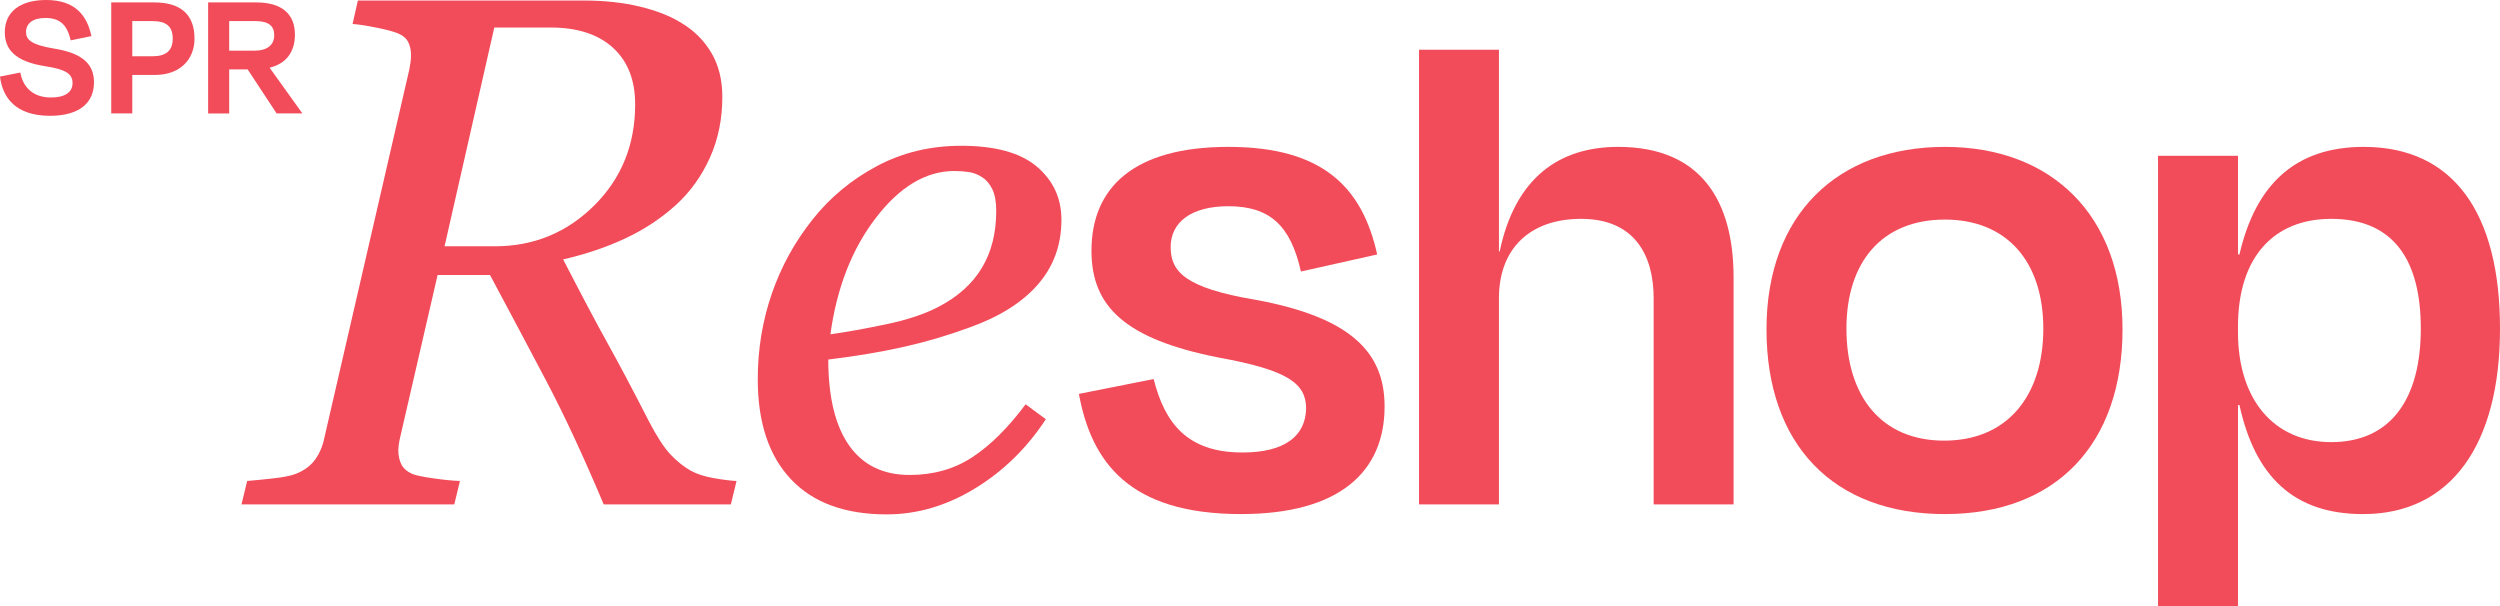 <svg width="165" height="40" viewBox="0 0 165 40" fill="none" xmlns="http://www.w3.org/2000/svg">
<g clip-path="url(#clip0_6_63)">
<path d="M156.012 9.694C151.517 9.694 148.879 12.142 147.804 16.794H147.707V10.283H142.43V40.001H147.707V26.733H147.804C148.831 31.434 151.371 33.93 155.962 33.93C161.775 33.93 165 29.329 165 21.69C165 14.052 161.923 9.695 156.012 9.695V9.694ZM153.862 29.18C150.051 29.18 147.707 26.341 147.707 21.934V21.543C147.707 16.99 150.052 14.444 153.862 14.444C157.916 14.444 159.773 17.087 159.773 21.689C159.773 26.292 157.819 29.18 153.862 29.18Z" fill="#F24B59"/>
<path d="M106.795 9.694C102.935 9.694 100.004 11.702 98.979 16.598H98.93V3.281H93.655V33.292H98.93V19.682C98.93 16.402 100.982 14.444 104.353 14.444C107.919 14.444 109.141 16.891 109.141 19.682V33.292H114.416V18.311C114.416 13.317 112.316 9.694 106.796 9.694L106.795 9.694Z" fill="#F24B59"/>
<path d="M128.362 9.694C121.279 9.694 116.589 14.15 116.589 21.738C116.589 29.327 120.985 33.929 128.362 33.929C135.739 33.929 140.086 29.278 140.086 21.738C140.086 14.198 135.396 9.694 128.362 9.694ZM128.313 29.082C124.161 29.082 121.865 26.144 121.865 21.689C121.865 17.234 124.258 14.492 128.362 14.492C132.467 14.492 134.859 17.283 134.859 21.689C134.859 26.096 132.514 29.082 128.313 29.082Z" fill="#F24B59"/>
<path d="M82.833 19.781C78.193 18.997 77.264 17.92 77.264 16.304C77.264 14.689 78.583 13.611 81.075 13.611C83.811 13.611 85.178 14.884 85.862 17.92L90.894 16.794C89.918 12.387 87.328 9.694 81.075 9.694C74.822 9.694 72.037 12.386 72.037 16.549C72.037 20.22 74.236 22.374 80.439 23.599C85.031 24.431 86.204 25.312 86.204 26.977C86.155 28.788 84.787 29.865 82.003 29.865C78.339 29.865 76.873 27.907 76.14 25.018L71.207 25.997C72.037 30.502 74.528 33.928 81.905 33.928C88.402 33.928 91.383 31.138 91.383 26.829C91.383 23.304 89.233 20.954 82.833 19.779V19.781Z" fill="#F24B59"/>
<path d="M45.59 31.066C45.122 30.8 44.677 30.445 44.256 29.999C43.835 29.554 43.359 28.824 42.829 27.808C41.799 25.792 40.902 24.098 40.138 22.723C39.373 21.347 38.384 19.48 37.167 17.121C38.665 16.777 40.038 16.312 41.285 15.726C42.534 15.14 43.649 14.402 44.631 13.511C45.568 12.651 46.309 11.616 46.855 10.405C47.4 9.196 47.674 7.855 47.674 6.386C47.674 5.277 47.435 4.316 46.96 3.504C46.484 2.691 45.833 2.035 45.006 1.535C44.257 1.066 43.329 0.699 42.222 0.433C41.115 0.167 39.89 0.035 38.548 0.035H23.62L23.27 1.582C23.676 1.613 24.189 1.691 24.813 1.816C25.437 1.941 25.913 2.066 26.24 2.19C26.583 2.331 26.816 2.527 26.941 2.777C27.066 3.026 27.128 3.316 27.128 3.644C27.128 3.799 27.116 3.96 27.093 4.124C27.069 4.288 27.042 4.448 27.011 4.604L21.41 28.884C21.302 29.431 21.098 29.912 20.803 30.326C20.507 30.74 20.078 31.057 19.517 31.276C19.205 31.401 18.69 31.502 17.973 31.58C17.256 31.659 16.702 31.713 16.313 31.744L15.939 33.291H29.982L30.357 31.744C29.89 31.73 29.301 31.67 28.591 31.569C27.882 31.467 27.418 31.37 27.201 31.276C26.858 31.12 26.619 30.909 26.487 30.643C26.354 30.377 26.289 30.065 26.289 29.705C26.289 29.627 26.301 29.502 26.323 29.331C26.347 29.159 26.374 29.009 26.406 28.883L28.881 18.15H32.341C33.654 20.604 34.901 22.952 36.081 25.194C37.262 27.436 38.516 30.136 39.845 33.291H48.237L48.611 31.744C48.236 31.73 47.737 31.667 47.113 31.558C46.489 31.448 45.982 31.284 45.592 31.065L45.59 31.066ZM32.662 16.254H29.341L32.623 1.817H36.347C38.112 1.817 39.481 2.262 40.457 3.152C41.432 4.043 41.921 5.285 41.921 6.879C41.921 9.551 41.016 11.782 39.209 13.571C37.401 15.36 35.218 16.255 32.662 16.255V16.254Z" fill="#F24B59"/>
<path d="M63.974 21.618C65.954 20.913 67.463 19.967 68.499 18.777C69.536 17.588 70.054 16.163 70.054 14.505C70.054 13.081 69.512 11.91 68.429 10.995C67.345 10.079 65.681 9.621 63.436 9.621C61.409 9.621 59.558 10.067 57.882 10.959C56.206 11.85 54.791 13.023 53.637 14.477C52.452 15.963 51.552 17.602 50.936 19.393C50.32 21.183 50.012 23.064 50.012 25.034C50.012 27.881 50.741 30.078 52.199 31.626C53.656 33.174 55.765 33.949 58.524 33.949C60.535 33.949 62.476 33.378 64.347 32.238C66.218 31.097 67.777 29.574 69.025 27.668L67.692 26.684C66.537 28.231 65.365 29.394 64.173 30.176C62.981 30.957 61.604 31.348 60.045 31.348C58.283 31.348 56.947 30.695 56.035 29.391C55.123 28.086 54.667 26.2 54.667 23.73C56.46 23.512 58.097 23.238 59.578 22.909C61.059 22.58 62.524 22.15 63.974 21.617V21.618ZM54.807 22.066C55.228 18.994 56.23 16.43 57.812 14.372C59.394 12.314 61.121 11.286 62.992 11.286C63.319 11.286 63.639 11.309 63.951 11.356C64.262 11.403 64.558 11.52 64.839 11.707C65.104 11.878 65.323 12.139 65.494 12.49C65.665 12.84 65.751 13.32 65.751 13.928C65.751 15.378 65.435 16.629 64.803 17.681C64.173 18.733 63.209 19.595 61.916 20.265C61.011 20.733 59.873 21.112 58.502 21.399C57.129 21.687 55.898 21.909 54.807 22.065V22.066Z" fill="#F24B59"/>
<path d="M3.595 3.212C1.987 2.944 1.719 2.59 1.719 2.101C1.719 1.552 2.17 1.185 2.986 1.185C4.022 1.185 4.436 1.698 4.667 2.663L6.032 2.382C5.752 1.038 4.972 0 3.046 0C1.267 0 0.317 0.83 0.317 2.125C0.317 3.236 0.963 4.054 2.985 4.371C4.362 4.579 4.788 4.884 4.788 5.483C4.788 6.081 4.301 6.435 3.363 6.435C2.242 6.435 1.535 5.825 1.34 4.787L0 5.055C0.171 6.472 1.06 7.632 3.278 7.644C5.289 7.644 6.203 6.753 6.203 5.434C6.203 4.396 5.654 3.541 3.595 3.211V3.212Z" fill="#F24B59"/>
<path d="M18.258 7.486H19.94V7.462L17.795 4.47C18.868 4.201 19.465 3.457 19.465 2.284C19.465 0.953 18.636 0.16 16.918 0.16H13.737V7.487H15.126V4.581H16.345L18.257 7.487L18.258 7.486ZM15.126 1.392H16.856C17.758 1.392 18.099 1.734 18.099 2.32C18.099 2.979 17.624 3.346 16.783 3.346H15.126V1.392Z" fill="#F24B59"/>
<path d="M10.181 0.159H7.342V7.486H8.731V4.946H10.23C11.887 4.946 12.837 3.921 12.837 2.553C12.837 0.966 11.936 0.16 10.181 0.16V0.159ZM10.084 3.713H8.731V1.392H10.059C10.998 1.392 11.4 1.758 11.4 2.552C11.4 3.346 10.949 3.712 10.084 3.712V3.713Z" fill="#F24B59"/>
</g>
<defs>
<clipPath id="clip0_6_63">
<rect width="165" height="40" fill="white"/>
</clipPath>
</defs>
</svg>

